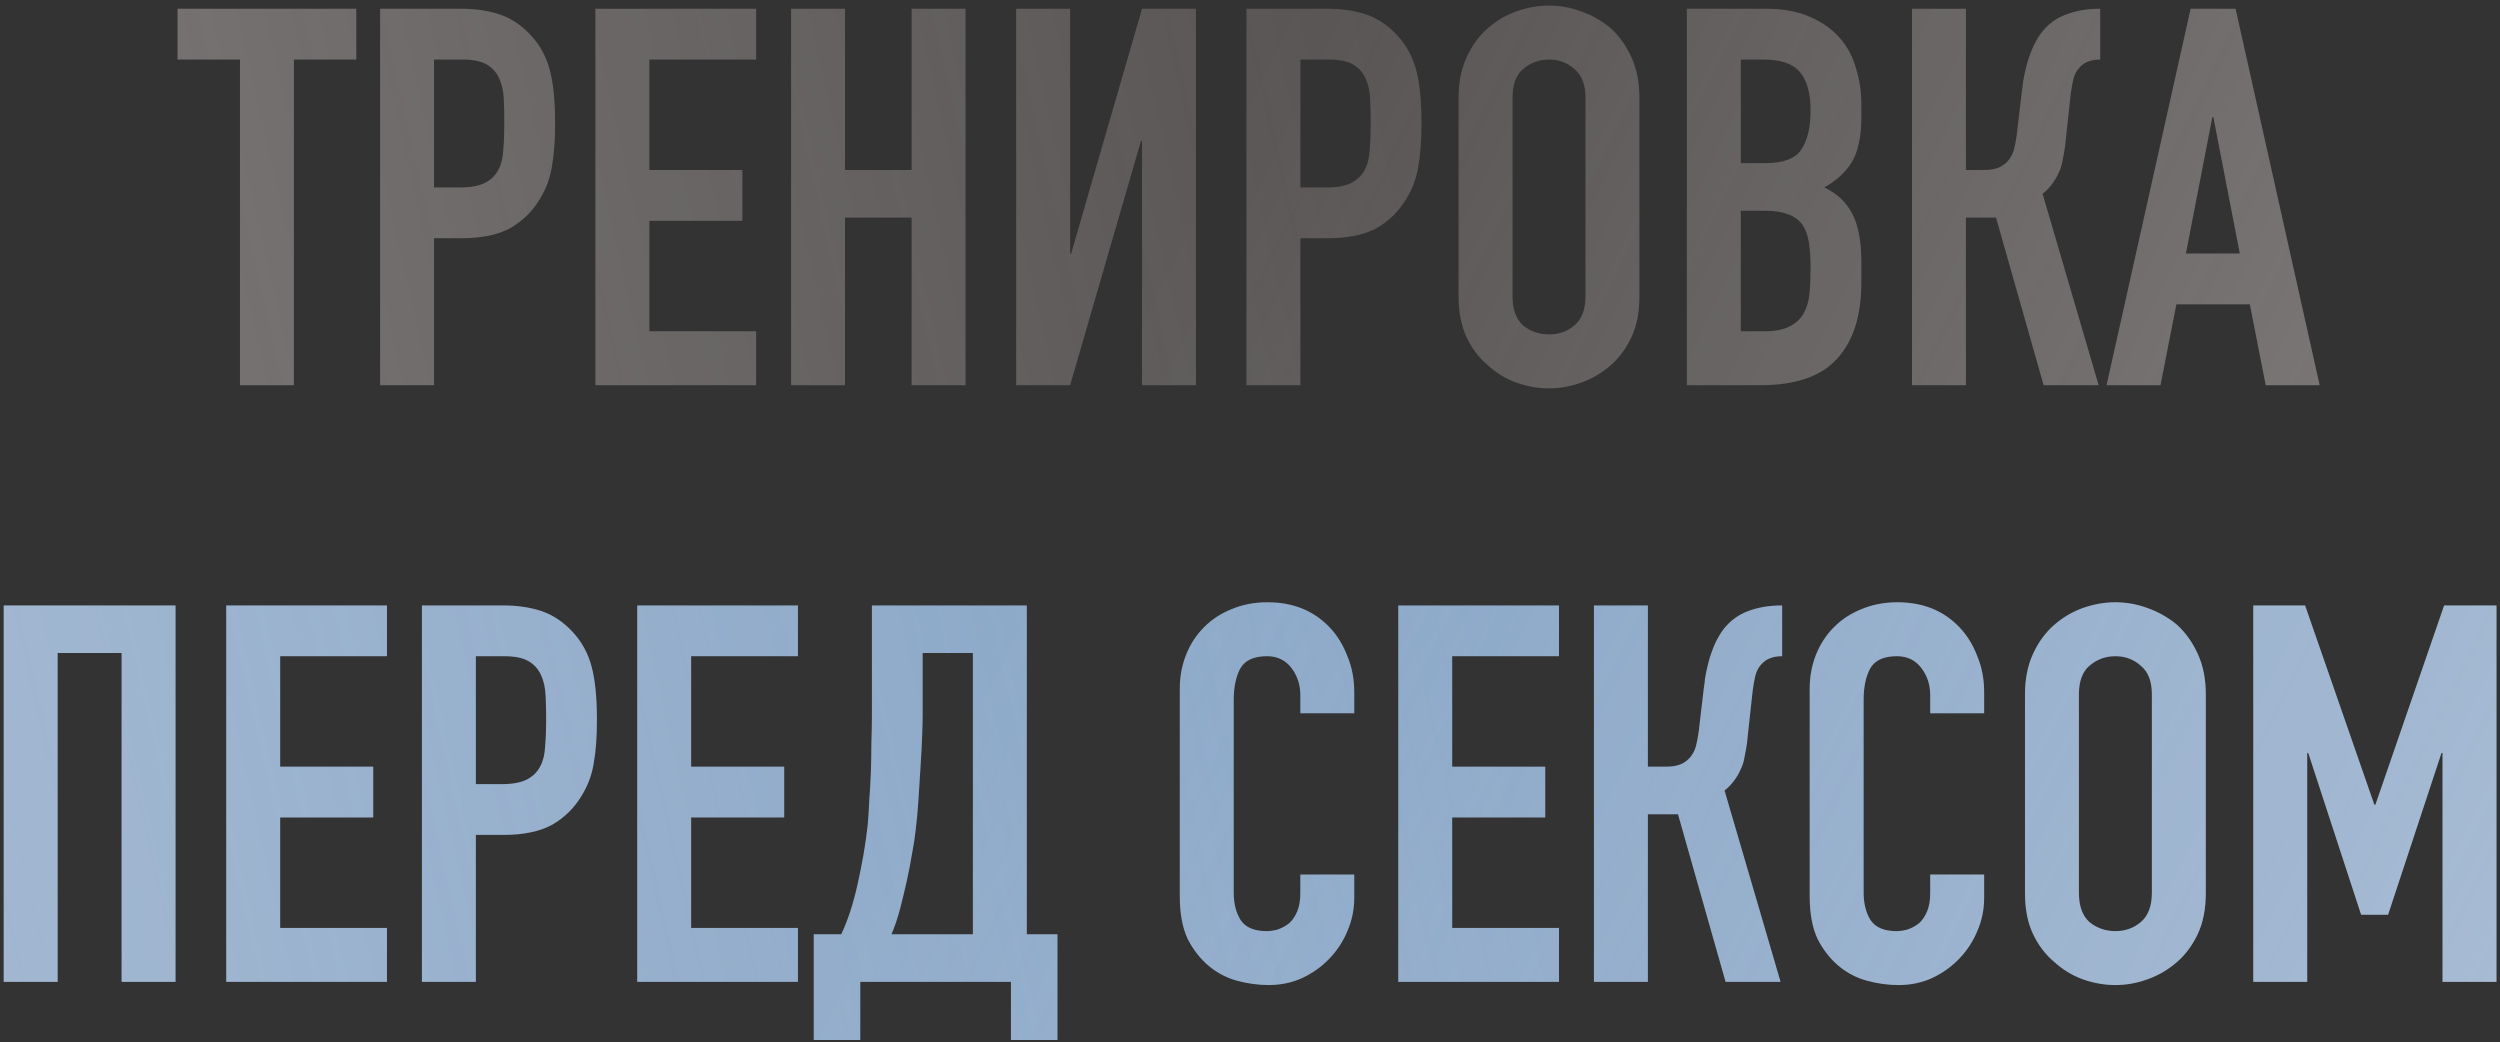 <?xml version="1.0" encoding="UTF-8"?> <svg xmlns="http://www.w3.org/2000/svg" width="331" height="138" viewBox="0 0 331 138" fill="none"><rect x="0" y="0" width="331" height="138" fill="#333333" stroke="none"/> <path d="M31.773 51V7.88H23.513V1.16H47.173V7.88H38.913V51H31.773ZM50.325 51V1.16H61.035C62.995 1.16 64.722 1.417 66.215 1.93C67.708 2.443 69.061 3.353 70.275 4.66C71.488 5.967 72.328 7.507 72.795 9.28C73.261 11.007 73.495 13.363 73.495 16.35C73.495 18.59 73.355 20.48 73.075 22.02C72.841 23.56 72.305 25.007 71.465 26.36C70.485 27.993 69.178 29.277 67.545 30.21C65.912 31.097 63.765 31.54 61.105 31.54H57.465V51H50.325ZM57.465 7.88V24.82H60.895C62.342 24.82 63.462 24.61 64.255 24.19C65.048 23.77 65.632 23.187 66.005 22.44C66.378 21.74 66.588 20.877 66.635 19.85C66.728 18.823 66.775 17.68 66.775 16.42C66.775 15.253 66.751 14.157 66.705 13.13C66.658 12.057 66.448 11.123 66.075 10.33C65.701 9.537 65.141 8.93 64.395 8.51C63.648 8.09 62.575 7.88 61.175 7.88H57.465ZM78.831 51V1.16H100.111V7.88H85.971V22.51H98.291V29.23H85.971V43.86H100.111V51H78.831ZM104.739 51V1.16H111.879V22.51H120.699V1.16H127.839V51H120.699V28.81H111.879V51H104.739ZM151.204 51V18.66H151.064L141.684 51H134.544V1.16H141.684V33.57H141.824L151.204 1.16H158.344V51H151.204ZM165.032 51V1.16H175.742C177.702 1.16 179.429 1.417 180.922 1.93C182.415 2.443 183.769 3.353 184.982 4.66C186.195 5.967 187.035 7.507 187.502 9.28C187.969 11.007 188.202 13.363 188.202 16.35C188.202 18.59 188.062 20.48 187.782 22.02C187.549 23.56 187.012 25.007 186.172 26.36C185.192 27.993 183.885 29.277 182.252 30.21C180.619 31.097 178.472 31.54 175.812 31.54H172.172V51H165.032ZM172.172 7.88V24.82H175.602C177.049 24.82 178.169 24.61 178.962 24.19C179.755 23.77 180.339 23.187 180.712 22.44C181.085 21.74 181.295 20.877 181.342 19.85C181.435 18.823 181.482 17.68 181.482 16.42C181.482 15.253 181.459 14.157 181.412 13.13C181.365 12.057 181.155 11.123 180.782 10.33C180.409 9.537 179.849 8.93 179.102 8.51C178.355 8.09 177.282 7.88 175.882 7.88H172.172ZM193.118 12.92C193.118 10.913 193.468 9.14 194.168 7.6C194.868 6.06 195.801 4.777 196.968 3.75C198.088 2.77 199.348 2.023 200.748 1.51C202.194 0.997 203.641 0.74 205.088 0.74C206.534 0.74 207.958 0.997 209.358 1.51C210.804 2.023 212.111 2.77 213.278 3.75C214.398 4.777 215.308 6.06 216.008 7.6C216.708 9.14 217.058 10.913 217.058 12.92V39.24C217.058 41.34 216.708 43.137 216.008 44.63C215.308 46.123 214.398 47.36 213.278 48.34C212.111 49.367 210.804 50.137 209.358 50.65C207.958 51.163 206.534 51.42 205.088 51.42C203.641 51.42 202.194 51.163 200.748 50.65C199.348 50.137 198.088 49.367 196.968 48.34C195.801 47.36 194.868 46.123 194.168 44.63C193.468 43.137 193.118 41.34 193.118 39.24V12.92ZM200.258 39.24C200.258 40.967 200.724 42.25 201.658 43.09C202.638 43.883 203.781 44.28 205.088 44.28C206.394 44.28 207.514 43.883 208.448 43.09C209.428 42.25 209.918 40.967 209.918 39.24V12.92C209.918 11.193 209.428 9.933 208.448 9.14C207.514 8.3 206.394 7.88 205.088 7.88C203.781 7.88 202.638 8.3 201.658 9.14C200.724 9.933 200.258 11.193 200.258 12.92V39.24ZM223.342 51V1.16H233.772C236.059 1.16 237.996 1.51 239.582 2.21C241.216 2.91 242.546 3.843 243.572 5.01C244.599 6.177 245.322 7.53 245.742 9.07C246.209 10.563 246.442 12.127 246.442 13.76V15.58C246.442 16.933 246.326 18.077 246.092 19.01C245.906 19.943 245.602 20.76 245.182 21.46C244.389 22.767 243.176 23.887 241.542 24.82C243.222 25.613 244.459 26.78 245.252 28.32C246.046 29.86 246.442 31.96 246.442 34.62V37.42C246.442 41.807 245.369 45.167 243.222 47.5C241.122 49.833 237.739 51 233.072 51H223.342ZM230.482 27.9V43.86H233.562C235.009 43.86 236.129 43.65 236.922 43.23C237.762 42.81 238.392 42.227 238.812 41.48C239.232 40.733 239.489 39.847 239.582 38.82C239.676 37.793 239.722 36.673 239.722 35.46C239.722 34.2 239.652 33.103 239.512 32.17C239.372 31.237 239.092 30.443 238.672 29.79C238.206 29.137 237.576 28.67 236.782 28.39C235.989 28.063 234.939 27.9 233.632 27.9H230.482ZM230.482 7.88V21.6H233.702C236.082 21.6 237.669 21.017 238.462 19.85C239.302 18.637 239.722 16.887 239.722 14.6C239.722 12.36 239.256 10.68 238.322 9.56C237.436 8.44 235.802 7.88 233.422 7.88H230.482ZM278.067 7.88C277.414 7.88 276.877 7.973 276.457 8.16C276.037 8.3 275.64 8.58 275.267 9C274.894 9.42 274.637 9.933 274.497 10.54C274.357 11.147 274.24 11.823 274.147 12.57L273.517 18.38C273.47 18.987 273.4 19.547 273.307 20.06C273.214 20.527 273.12 21.017 273.027 21.53C272.934 21.997 272.794 22.417 272.607 22.79C272.327 23.443 271.977 24.027 271.557 24.54C271.184 25.007 270.81 25.38 270.437 25.66L277.857 51H270.577L264.277 28.81H260.287V51H253.147V1.16H260.287V22.51H262.667C263.507 22.51 264.184 22.393 264.697 22.16C265.21 21.927 265.63 21.6 265.957 21.18C266.284 20.76 266.517 20.293 266.657 19.78C266.797 19.22 266.914 18.613 267.007 17.96L267.707 12.01C267.754 11.823 267.8 11.45 267.847 10.89C267.94 10.283 268.08 9.607 268.267 8.86C268.454 8.113 268.71 7.343 269.037 6.55C269.364 5.757 269.784 5.01 270.297 4.31C271.184 3.19 272.257 2.397 273.517 1.93C274.824 1.417 276.34 1.16 278.067 1.16V7.88ZM296.551 33.57L293.051 15.51H292.911L289.411 33.57H296.551ZM278.911 51L290.041 1.16H295.991L307.121 51H299.981L297.881 40.29H288.151L286.051 51H278.911Z" fill="#585454"></path> <path d="M31.773 51V7.88H23.513V1.16H47.173V7.88H38.913V51H31.773ZM50.325 51V1.16H61.035C62.995 1.16 64.722 1.417 66.215 1.93C67.708 2.443 69.061 3.353 70.275 4.66C71.488 5.967 72.328 7.507 72.795 9.28C73.261 11.007 73.495 13.363 73.495 16.35C73.495 18.59 73.355 20.48 73.075 22.02C72.841 23.56 72.305 25.007 71.465 26.36C70.485 27.993 69.178 29.277 67.545 30.21C65.912 31.097 63.765 31.54 61.105 31.54H57.465V51H50.325ZM57.465 7.88V24.82H60.895C62.342 24.82 63.462 24.61 64.255 24.19C65.048 23.77 65.632 23.187 66.005 22.44C66.378 21.74 66.588 20.877 66.635 19.85C66.728 18.823 66.775 17.68 66.775 16.42C66.775 15.253 66.751 14.157 66.705 13.13C66.658 12.057 66.448 11.123 66.075 10.33C65.701 9.537 65.141 8.93 64.395 8.51C63.648 8.09 62.575 7.88 61.175 7.88H57.465ZM78.831 51V1.16H100.111V7.88H85.971V22.51H98.291V29.23H85.971V43.86H100.111V51H78.831ZM104.739 51V1.16H111.879V22.51H120.699V1.16H127.839V51H120.699V28.81H111.879V51H104.739ZM151.204 51V18.66H151.064L141.684 51H134.544V1.16H141.684V33.57H141.824L151.204 1.16H158.344V51H151.204ZM165.032 51V1.16H175.742C177.702 1.16 179.429 1.417 180.922 1.93C182.415 2.443 183.769 3.353 184.982 4.66C186.195 5.967 187.035 7.507 187.502 9.28C187.969 11.007 188.202 13.363 188.202 16.35C188.202 18.59 188.062 20.48 187.782 22.02C187.549 23.56 187.012 25.007 186.172 26.36C185.192 27.993 183.885 29.277 182.252 30.21C180.619 31.097 178.472 31.54 175.812 31.54H172.172V51H165.032ZM172.172 7.88V24.82H175.602C177.049 24.82 178.169 24.61 178.962 24.19C179.755 23.77 180.339 23.187 180.712 22.44C181.085 21.74 181.295 20.877 181.342 19.85C181.435 18.823 181.482 17.68 181.482 16.42C181.482 15.253 181.459 14.157 181.412 13.13C181.365 12.057 181.155 11.123 180.782 10.33C180.409 9.537 179.849 8.93 179.102 8.51C178.355 8.09 177.282 7.88 175.882 7.88H172.172ZM193.118 12.92C193.118 10.913 193.468 9.14 194.168 7.6C194.868 6.06 195.801 4.777 196.968 3.75C198.088 2.77 199.348 2.023 200.748 1.51C202.194 0.997 203.641 0.74 205.088 0.74C206.534 0.74 207.958 0.997 209.358 1.51C210.804 2.023 212.111 2.77 213.278 3.75C214.398 4.777 215.308 6.06 216.008 7.6C216.708 9.14 217.058 10.913 217.058 12.92V39.24C217.058 41.34 216.708 43.137 216.008 44.63C215.308 46.123 214.398 47.36 213.278 48.34C212.111 49.367 210.804 50.137 209.358 50.65C207.958 51.163 206.534 51.42 205.088 51.42C203.641 51.42 202.194 51.163 200.748 50.65C199.348 50.137 198.088 49.367 196.968 48.34C195.801 47.36 194.868 46.123 194.168 44.63C193.468 43.137 193.118 41.34 193.118 39.24V12.92ZM200.258 39.24C200.258 40.967 200.724 42.25 201.658 43.09C202.638 43.883 203.781 44.28 205.088 44.28C206.394 44.28 207.514 43.883 208.448 43.09C209.428 42.25 209.918 40.967 209.918 39.24V12.92C209.918 11.193 209.428 9.933 208.448 9.14C207.514 8.3 206.394 7.88 205.088 7.88C203.781 7.88 202.638 8.3 201.658 9.14C200.724 9.933 200.258 11.193 200.258 12.92V39.24ZM223.342 51V1.16H233.772C236.059 1.16 237.996 1.51 239.582 2.21C241.216 2.91 242.546 3.843 243.572 5.01C244.599 6.177 245.322 7.53 245.742 9.07C246.209 10.563 246.442 12.127 246.442 13.76V15.58C246.442 16.933 246.326 18.077 246.092 19.01C245.906 19.943 245.602 20.76 245.182 21.46C244.389 22.767 243.176 23.887 241.542 24.82C243.222 25.613 244.459 26.78 245.252 28.32C246.046 29.86 246.442 31.96 246.442 34.62V37.42C246.442 41.807 245.369 45.167 243.222 47.5C241.122 49.833 237.739 51 233.072 51H223.342ZM230.482 27.9V43.86H233.562C235.009 43.86 236.129 43.65 236.922 43.23C237.762 42.81 238.392 42.227 238.812 41.48C239.232 40.733 239.489 39.847 239.582 38.82C239.676 37.793 239.722 36.673 239.722 35.46C239.722 34.2 239.652 33.103 239.512 32.17C239.372 31.237 239.092 30.443 238.672 29.79C238.206 29.137 237.576 28.67 236.782 28.39C235.989 28.063 234.939 27.9 233.632 27.9H230.482ZM230.482 7.88V21.6H233.702C236.082 21.6 237.669 21.017 238.462 19.85C239.302 18.637 239.722 16.887 239.722 14.6C239.722 12.36 239.256 10.68 238.322 9.56C237.436 8.44 235.802 7.88 233.422 7.88H230.482ZM278.067 7.88C277.414 7.88 276.877 7.973 276.457 8.16C276.037 8.3 275.64 8.58 275.267 9C274.894 9.42 274.637 9.933 274.497 10.54C274.357 11.147 274.24 11.823 274.147 12.57L273.517 18.38C273.47 18.987 273.4 19.547 273.307 20.06C273.214 20.527 273.12 21.017 273.027 21.53C272.934 21.997 272.794 22.417 272.607 22.79C272.327 23.443 271.977 24.027 271.557 24.54C271.184 25.007 270.81 25.38 270.437 25.66L277.857 51H270.577L264.277 28.81H260.287V51H253.147V1.16H260.287V22.51H262.667C263.507 22.51 264.184 22.393 264.697 22.16C265.21 21.927 265.63 21.6 265.957 21.18C266.284 20.76 266.517 20.293 266.657 19.78C266.797 19.22 266.914 18.613 267.007 17.96L267.707 12.01C267.754 11.823 267.8 11.45 267.847 10.89C267.94 10.283 268.08 9.607 268.267 8.86C268.454 8.113 268.71 7.343 269.037 6.55C269.364 5.757 269.784 5.01 270.297 4.31C271.184 3.19 272.257 2.397 273.517 1.93C274.824 1.417 276.34 1.16 278.067 1.16V7.88ZM296.551 33.57L293.051 15.51H292.911L289.411 33.57H296.551ZM278.911 51L290.041 1.16H295.991L307.121 51H299.981L297.881 40.29H288.151L286.051 51H278.911Z" fill="url(#paint0_linear_97_55)" fill-opacity="0.36"></path> <path d="M31.773 51V7.88H23.513V1.16H47.173V7.88H38.913V51H31.773ZM50.325 51V1.16H61.035C62.995 1.16 64.722 1.417 66.215 1.93C67.708 2.443 69.061 3.353 70.275 4.66C71.488 5.967 72.328 7.507 72.795 9.28C73.261 11.007 73.495 13.363 73.495 16.35C73.495 18.59 73.355 20.48 73.075 22.02C72.841 23.56 72.305 25.007 71.465 26.36C70.485 27.993 69.178 29.277 67.545 30.21C65.912 31.097 63.765 31.54 61.105 31.54H57.465V51H50.325ZM57.465 7.88V24.82H60.895C62.342 24.82 63.462 24.61 64.255 24.19C65.048 23.77 65.632 23.187 66.005 22.44C66.378 21.74 66.588 20.877 66.635 19.85C66.728 18.823 66.775 17.68 66.775 16.42C66.775 15.253 66.751 14.157 66.705 13.13C66.658 12.057 66.448 11.123 66.075 10.33C65.701 9.537 65.141 8.93 64.395 8.51C63.648 8.09 62.575 7.88 61.175 7.88H57.465ZM78.831 51V1.16H100.111V7.88H85.971V22.51H98.291V29.23H85.971V43.86H100.111V51H78.831ZM104.739 51V1.16H111.879V22.51H120.699V1.16H127.839V51H120.699V28.81H111.879V51H104.739ZM151.204 51V18.66H151.064L141.684 51H134.544V1.16H141.684V33.57H141.824L151.204 1.16H158.344V51H151.204ZM165.032 51V1.16H175.742C177.702 1.16 179.429 1.417 180.922 1.93C182.415 2.443 183.769 3.353 184.982 4.66C186.195 5.967 187.035 7.507 187.502 9.28C187.969 11.007 188.202 13.363 188.202 16.35C188.202 18.59 188.062 20.48 187.782 22.02C187.549 23.56 187.012 25.007 186.172 26.36C185.192 27.993 183.885 29.277 182.252 30.21C180.619 31.097 178.472 31.54 175.812 31.54H172.172V51H165.032ZM172.172 7.88V24.82H175.602C177.049 24.82 178.169 24.61 178.962 24.19C179.755 23.77 180.339 23.187 180.712 22.44C181.085 21.74 181.295 20.877 181.342 19.85C181.435 18.823 181.482 17.68 181.482 16.42C181.482 15.253 181.459 14.157 181.412 13.13C181.365 12.057 181.155 11.123 180.782 10.33C180.409 9.537 179.849 8.93 179.102 8.51C178.355 8.09 177.282 7.88 175.882 7.88H172.172ZM193.118 12.92C193.118 10.913 193.468 9.14 194.168 7.6C194.868 6.06 195.801 4.777 196.968 3.75C198.088 2.77 199.348 2.023 200.748 1.51C202.194 0.997 203.641 0.74 205.088 0.74C206.534 0.74 207.958 0.997 209.358 1.51C210.804 2.023 212.111 2.77 213.278 3.75C214.398 4.777 215.308 6.06 216.008 7.6C216.708 9.14 217.058 10.913 217.058 12.92V39.24C217.058 41.34 216.708 43.137 216.008 44.63C215.308 46.123 214.398 47.36 213.278 48.34C212.111 49.367 210.804 50.137 209.358 50.65C207.958 51.163 206.534 51.42 205.088 51.42C203.641 51.42 202.194 51.163 200.748 50.65C199.348 50.137 198.088 49.367 196.968 48.34C195.801 47.36 194.868 46.123 194.168 44.63C193.468 43.137 193.118 41.34 193.118 39.24V12.92ZM200.258 39.24C200.258 40.967 200.724 42.25 201.658 43.09C202.638 43.883 203.781 44.28 205.088 44.28C206.394 44.28 207.514 43.883 208.448 43.09C209.428 42.25 209.918 40.967 209.918 39.24V12.92C209.918 11.193 209.428 9.933 208.448 9.14C207.514 8.3 206.394 7.88 205.088 7.88C203.781 7.88 202.638 8.3 201.658 9.14C200.724 9.933 200.258 11.193 200.258 12.92V39.24ZM223.342 51V1.16H233.772C236.059 1.16 237.996 1.51 239.582 2.21C241.216 2.91 242.546 3.843 243.572 5.01C244.599 6.177 245.322 7.53 245.742 9.07C246.209 10.563 246.442 12.127 246.442 13.76V15.58C246.442 16.933 246.326 18.077 246.092 19.01C245.906 19.943 245.602 20.76 245.182 21.46C244.389 22.767 243.176 23.887 241.542 24.82C243.222 25.613 244.459 26.78 245.252 28.32C246.046 29.86 246.442 31.96 246.442 34.62V37.42C246.442 41.807 245.369 45.167 243.222 47.5C241.122 49.833 237.739 51 233.072 51H223.342ZM230.482 27.9V43.86H233.562C235.009 43.86 236.129 43.65 236.922 43.23C237.762 42.81 238.392 42.227 238.812 41.48C239.232 40.733 239.489 39.847 239.582 38.82C239.676 37.793 239.722 36.673 239.722 35.46C239.722 34.2 239.652 33.103 239.512 32.17C239.372 31.237 239.092 30.443 238.672 29.79C238.206 29.137 237.576 28.67 236.782 28.39C235.989 28.063 234.939 27.9 233.632 27.9H230.482ZM230.482 7.88V21.6H233.702C236.082 21.6 237.669 21.017 238.462 19.85C239.302 18.637 239.722 16.887 239.722 14.6C239.722 12.36 239.256 10.68 238.322 9.56C237.436 8.44 235.802 7.88 233.422 7.88H230.482ZM278.067 7.88C277.414 7.88 276.877 7.973 276.457 8.16C276.037 8.3 275.64 8.58 275.267 9C274.894 9.42 274.637 9.933 274.497 10.54C274.357 11.147 274.24 11.823 274.147 12.57L273.517 18.38C273.47 18.987 273.4 19.547 273.307 20.06C273.214 20.527 273.12 21.017 273.027 21.53C272.934 21.997 272.794 22.417 272.607 22.79C272.327 23.443 271.977 24.027 271.557 24.54C271.184 25.007 270.81 25.38 270.437 25.66L277.857 51H270.577L264.277 28.81H260.287V51H253.147V1.16H260.287V22.51H262.667C263.507 22.51 264.184 22.393 264.697 22.16C265.21 21.927 265.63 21.6 265.957 21.18C266.284 20.76 266.517 20.293 266.657 19.78C266.797 19.22 266.914 18.613 267.007 17.96L267.707 12.01C267.754 11.823 267.8 11.45 267.847 10.89C267.94 10.283 268.08 9.607 268.267 8.86C268.454 8.113 268.71 7.343 269.037 6.55C269.364 5.757 269.784 5.01 270.297 4.31C271.184 3.19 272.257 2.397 273.517 1.93C274.824 1.417 276.34 1.16 278.067 1.16V7.88ZM296.551 33.57L293.051 15.51H292.911L289.411 33.57H296.551ZM278.911 51L290.041 1.16H295.991L307.121 51H299.981L297.881 40.29H288.151L286.051 51H278.911Z" fill="url(#paint1_linear_97_55)" fill-opacity="0.36"></path> <path d="M0.491 130V80.16H23.241V130H16.101V86.46H7.631V130H0.491ZM29.954 130V80.16H51.234V86.88H37.094V101.51H49.414V108.23H37.094V122.86H51.234V130H29.954ZM55.862 130V80.16H66.572C68.532 80.16 70.259 80.417 71.752 80.93C73.245 81.443 74.599 82.353 75.812 83.66C77.025 84.967 77.865 86.507 78.332 88.28C78.799 90.007 79.032 92.363 79.032 95.35C79.032 97.59 78.892 99.48 78.612 101.02C78.379 102.56 77.842 104.007 77.002 105.36C76.022 106.993 74.715 108.277 73.082 109.21C71.449 110.097 69.302 110.54 66.642 110.54H63.002V130H55.862ZM63.002 86.88V103.82H66.432C67.879 103.82 68.999 103.61 69.792 103.19C70.585 102.77 71.169 102.187 71.542 101.44C71.915 100.74 72.125 99.877 72.172 98.85C72.265 97.823 72.312 96.68 72.312 95.42C72.312 94.253 72.289 93.157 72.242 92.13C72.195 91.057 71.985 90.123 71.612 89.33C71.239 88.537 70.679 87.93 69.932 87.51C69.185 87.09 68.112 86.88 66.712 86.88H63.002ZM84.368 130V80.16H105.648V86.88H91.508V101.51H103.828V108.23H91.508V122.86H105.648V130H84.368ZM113.9 130V137.7H107.74V123.7H111.38C111.8 122.813 112.196 121.81 112.57 120.69C112.943 119.523 113.27 118.31 113.55 117.05C113.83 115.79 114.086 114.507 114.32 113.2C114.553 111.847 114.74 110.54 114.88 109.28C114.973 108.3 115.043 107.203 115.09 105.99C115.183 104.777 115.253 103.54 115.3 102.28C115.346 100.973 115.37 99.69 115.37 98.43C115.416 97.123 115.44 95.887 115.44 94.72V80.16H135.95V123.7H140.01V137.7H133.85V130H113.9ZM122.16 86.46V94.65C122.16 95.303 122.136 96.26 122.09 97.52C122.043 98.733 121.973 100.063 121.88 101.51C121.786 102.957 121.693 104.427 121.6 105.92C121.506 107.367 121.39 108.65 121.25 109.77C121.156 110.703 120.993 111.777 120.76 112.99C120.573 114.157 120.34 115.37 120.06 116.63C119.78 117.89 119.476 119.15 119.15 120.41C118.823 121.623 118.45 122.72 118.03 123.7H128.81V86.46H122.16ZM179.304 115.79V118.87C179.304 120.41 179 121.88 178.394 123.28C177.834 124.633 177.04 125.847 176.014 126.92C174.987 127.993 173.774 128.857 172.374 129.51C171.02 130.117 169.55 130.42 167.964 130.42C166.61 130.42 165.234 130.233 163.834 129.86C162.434 129.487 161.174 128.833 160.054 127.9C158.934 126.967 158 125.777 157.254 124.33C156.554 122.837 156.204 120.947 156.204 118.66V91.22C156.204 89.587 156.484 88.07 157.044 86.67C157.604 85.27 158.397 84.057 159.424 83.03C160.45 82.003 161.664 81.21 163.064 80.65C164.51 80.043 166.097 79.74 167.824 79.74C171.184 79.74 173.914 80.837 176.014 83.03C177.04 84.103 177.834 85.387 178.394 86.88C179 88.327 179.304 89.913 179.304 91.64V94.44H172.164V92.06C172.164 90.66 171.767 89.447 170.974 88.42C170.18 87.393 169.107 86.88 167.754 86.88C165.98 86.88 164.79 87.44 164.184 88.56C163.624 89.633 163.344 91.01 163.344 92.69V118.17C163.344 119.617 163.647 120.83 164.254 121.81C164.907 122.79 166.05 123.28 167.684 123.28C168.15 123.28 168.64 123.21 169.154 123.07C169.714 122.883 170.227 122.603 170.694 122.23C171.114 121.857 171.464 121.343 171.744 120.69C172.024 120.037 172.164 119.22 172.164 118.24V115.79H179.304ZM185.13 130V80.16H206.41V86.88H192.27V101.51H204.59V108.23H192.27V122.86H206.41V130H185.13ZM235.958 86.88C235.304 86.88 234.768 86.973 234.348 87.16C233.928 87.3 233.531 87.58 233.158 88C232.784 88.42 232.528 88.933 232.388 89.54C232.248 90.147 232.131 90.823 232.038 91.57L231.408 97.38C231.361 97.987 231.291 98.547 231.198 99.06C231.104 99.527 231.011 100.017 230.918 100.53C230.824 100.997 230.684 101.417 230.498 101.79C230.218 102.443 229.868 103.027 229.448 103.54C229.074 104.007 228.701 104.38 228.328 104.66L235.748 130H228.468L222.168 107.81H218.178V130H211.038V80.16H218.178V101.51H220.558C221.398 101.51 222.074 101.393 222.588 101.16C223.101 100.927 223.521 100.6 223.848 100.18C224.174 99.76 224.408 99.293 224.548 98.78C224.688 98.22 224.804 97.613 224.898 96.96L225.598 91.01C225.644 90.823 225.691 90.45 225.738 89.89C225.831 89.283 225.971 88.607 226.158 87.86C226.344 87.113 226.601 86.343 226.928 85.55C227.254 84.757 227.674 84.01 228.188 83.31C229.074 82.19 230.148 81.397 231.408 80.93C232.714 80.417 234.231 80.16 235.958 80.16V86.88ZM262.702 115.79V118.87C262.702 120.41 262.399 121.88 261.792 123.28C261.232 124.633 260.439 125.847 259.412 126.92C258.385 127.993 257.172 128.857 255.772 129.51C254.419 130.117 252.949 130.42 251.362 130.42C250.009 130.42 248.632 130.233 247.232 129.86C245.832 129.487 244.572 128.833 243.452 127.9C242.332 126.967 241.399 125.777 240.652 124.33C239.952 122.837 239.602 120.947 239.602 118.66V91.22C239.602 89.587 239.882 88.07 240.442 86.67C241.002 85.27 241.795 84.057 242.822 83.03C243.849 82.003 245.062 81.21 246.462 80.65C247.909 80.043 249.495 79.74 251.222 79.74C254.582 79.74 257.312 80.837 259.412 83.03C260.439 84.103 261.232 85.387 261.792 86.88C262.399 88.327 262.702 89.913 262.702 91.64V94.44H255.562V92.06C255.562 90.66 255.165 89.447 254.372 88.42C253.579 87.393 252.505 86.88 251.152 86.88C249.379 86.88 248.189 87.44 247.582 88.56C247.022 89.633 246.742 91.01 246.742 92.69V118.17C246.742 119.617 247.045 120.83 247.652 121.81C248.305 122.79 249.449 123.28 251.082 123.28C251.549 123.28 252.039 123.21 252.552 123.07C253.112 122.883 253.625 122.603 254.092 122.23C254.512 121.857 254.862 121.343 255.142 120.69C255.422 120.037 255.562 119.22 255.562 118.24V115.79H262.702ZM268.108 91.92C268.108 89.913 268.458 88.14 269.158 86.6C269.858 85.06 270.791 83.777 271.958 82.75C273.078 81.77 274.338 81.023 275.738 80.51C277.185 79.997 278.631 79.74 280.078 79.74C281.525 79.74 282.948 79.997 284.348 80.51C285.795 81.023 287.101 81.77 288.268 82.75C289.388 83.777 290.298 85.06 290.998 86.6C291.698 88.14 292.048 89.913 292.048 91.92V118.24C292.048 120.34 291.698 122.137 290.998 123.63C290.298 125.123 289.388 126.36 288.268 127.34C287.101 128.367 285.795 129.137 284.348 129.65C282.948 130.163 281.525 130.42 280.078 130.42C278.631 130.42 277.185 130.163 275.738 129.65C274.338 129.137 273.078 128.367 271.958 127.34C270.791 126.36 269.858 125.123 269.158 123.63C268.458 122.137 268.108 120.34 268.108 118.24V91.92ZM275.248 118.24C275.248 119.967 275.715 121.25 276.648 122.09C277.628 122.883 278.771 123.28 280.078 123.28C281.385 123.28 282.505 122.883 283.438 122.09C284.418 121.25 284.908 119.967 284.908 118.24V91.92C284.908 90.193 284.418 88.933 283.438 88.14C282.505 87.3 281.385 86.88 280.078 86.88C278.771 86.88 277.628 87.3 276.648 88.14C275.715 88.933 275.248 90.193 275.248 91.92V118.24ZM298.333 130V80.16H305.193L314.363 106.55H314.503L323.603 80.16H330.533V130H323.393V99.69H323.253L316.183 121.11H312.613L305.613 99.69H305.473V130H298.333Z" fill="#86A4C6"></path> <path d="M0.491 130V80.16H23.241V130H16.101V86.46H7.631V130H0.491ZM29.954 130V80.16H51.234V86.88H37.094V101.51H49.414V108.23H37.094V122.86H51.234V130H29.954ZM55.862 130V80.16H66.572C68.532 80.16 70.259 80.417 71.752 80.93C73.245 81.443 74.599 82.353 75.812 83.66C77.025 84.967 77.865 86.507 78.332 88.28C78.799 90.007 79.032 92.363 79.032 95.35C79.032 97.59 78.892 99.48 78.612 101.02C78.379 102.56 77.842 104.007 77.002 105.36C76.022 106.993 74.715 108.277 73.082 109.21C71.449 110.097 69.302 110.54 66.642 110.54H63.002V130H55.862ZM63.002 86.88V103.82H66.432C67.879 103.82 68.999 103.61 69.792 103.19C70.585 102.77 71.169 102.187 71.542 101.44C71.915 100.74 72.125 99.877 72.172 98.85C72.265 97.823 72.312 96.68 72.312 95.42C72.312 94.253 72.289 93.157 72.242 92.13C72.195 91.057 71.985 90.123 71.612 89.33C71.239 88.537 70.679 87.93 69.932 87.51C69.185 87.09 68.112 86.88 66.712 86.88H63.002ZM84.368 130V80.16H105.648V86.88H91.508V101.51H103.828V108.23H91.508V122.86H105.648V130H84.368ZM113.9 130V137.7H107.74V123.7H111.38C111.8 122.813 112.196 121.81 112.57 120.69C112.943 119.523 113.27 118.31 113.55 117.05C113.83 115.79 114.086 114.507 114.32 113.2C114.553 111.847 114.74 110.54 114.88 109.28C114.973 108.3 115.043 107.203 115.09 105.99C115.183 104.777 115.253 103.54 115.3 102.28C115.346 100.973 115.37 99.69 115.37 98.43C115.416 97.123 115.44 95.887 115.44 94.72V80.16H135.95V123.7H140.01V137.7H133.85V130H113.9ZM122.16 86.46V94.65C122.16 95.303 122.136 96.26 122.09 97.52C122.043 98.733 121.973 100.063 121.88 101.51C121.786 102.957 121.693 104.427 121.6 105.92C121.506 107.367 121.39 108.65 121.25 109.77C121.156 110.703 120.993 111.777 120.76 112.99C120.573 114.157 120.34 115.37 120.06 116.63C119.78 117.89 119.476 119.15 119.15 120.41C118.823 121.623 118.45 122.72 118.03 123.7H128.81V86.46H122.16ZM179.304 115.79V118.87C179.304 120.41 179 121.88 178.394 123.28C177.834 124.633 177.04 125.847 176.014 126.92C174.987 127.993 173.774 128.857 172.374 129.51C171.02 130.117 169.55 130.42 167.964 130.42C166.61 130.42 165.234 130.233 163.834 129.86C162.434 129.487 161.174 128.833 160.054 127.9C158.934 126.967 158 125.777 157.254 124.33C156.554 122.837 156.204 120.947 156.204 118.66V91.22C156.204 89.587 156.484 88.07 157.044 86.67C157.604 85.27 158.397 84.057 159.424 83.03C160.45 82.003 161.664 81.21 163.064 80.65C164.51 80.043 166.097 79.74 167.824 79.74C171.184 79.74 173.914 80.837 176.014 83.03C177.04 84.103 177.834 85.387 178.394 86.88C179 88.327 179.304 89.913 179.304 91.64V94.44H172.164V92.06C172.164 90.66 171.767 89.447 170.974 88.42C170.18 87.393 169.107 86.88 167.754 86.88C165.98 86.88 164.79 87.44 164.184 88.56C163.624 89.633 163.344 91.01 163.344 92.69V118.17C163.344 119.617 163.647 120.83 164.254 121.81C164.907 122.79 166.05 123.28 167.684 123.28C168.15 123.28 168.64 123.21 169.154 123.07C169.714 122.883 170.227 122.603 170.694 122.23C171.114 121.857 171.464 121.343 171.744 120.69C172.024 120.037 172.164 119.22 172.164 118.24V115.79H179.304ZM185.13 130V80.16H206.41V86.88H192.27V101.51H204.59V108.23H192.27V122.86H206.41V130H185.13ZM235.958 86.88C235.304 86.88 234.768 86.973 234.348 87.16C233.928 87.3 233.531 87.58 233.158 88C232.784 88.42 232.528 88.933 232.388 89.54C232.248 90.147 232.131 90.823 232.038 91.57L231.408 97.38C231.361 97.987 231.291 98.547 231.198 99.06C231.104 99.527 231.011 100.017 230.918 100.53C230.824 100.997 230.684 101.417 230.498 101.79C230.218 102.443 229.868 103.027 229.448 103.54C229.074 104.007 228.701 104.38 228.328 104.66L235.748 130H228.468L222.168 107.81H218.178V130H211.038V80.16H218.178V101.51H220.558C221.398 101.51 222.074 101.393 222.588 101.16C223.101 100.927 223.521 100.6 223.848 100.18C224.174 99.76 224.408 99.293 224.548 98.78C224.688 98.22 224.804 97.613 224.898 96.96L225.598 91.01C225.644 90.823 225.691 90.45 225.738 89.89C225.831 89.283 225.971 88.607 226.158 87.86C226.344 87.113 226.601 86.343 226.928 85.55C227.254 84.757 227.674 84.01 228.188 83.31C229.074 82.19 230.148 81.397 231.408 80.93C232.714 80.417 234.231 80.16 235.958 80.16V86.88ZM262.702 115.79V118.87C262.702 120.41 262.399 121.88 261.792 123.28C261.232 124.633 260.439 125.847 259.412 126.92C258.385 127.993 257.172 128.857 255.772 129.51C254.419 130.117 252.949 130.42 251.362 130.42C250.009 130.42 248.632 130.233 247.232 129.86C245.832 129.487 244.572 128.833 243.452 127.9C242.332 126.967 241.399 125.777 240.652 124.33C239.952 122.837 239.602 120.947 239.602 118.66V91.22C239.602 89.587 239.882 88.07 240.442 86.67C241.002 85.27 241.795 84.057 242.822 83.03C243.849 82.003 245.062 81.21 246.462 80.65C247.909 80.043 249.495 79.74 251.222 79.74C254.582 79.74 257.312 80.837 259.412 83.03C260.439 84.103 261.232 85.387 261.792 86.88C262.399 88.327 262.702 89.913 262.702 91.64V94.44H255.562V92.06C255.562 90.66 255.165 89.447 254.372 88.42C253.579 87.393 252.505 86.88 251.152 86.88C249.379 86.88 248.189 87.44 247.582 88.56C247.022 89.633 246.742 91.01 246.742 92.69V118.17C246.742 119.617 247.045 120.83 247.652 121.81C248.305 122.79 249.449 123.28 251.082 123.28C251.549 123.28 252.039 123.21 252.552 123.07C253.112 122.883 253.625 122.603 254.092 122.23C254.512 121.857 254.862 121.343 255.142 120.69C255.422 120.037 255.562 119.22 255.562 118.24V115.79H262.702ZM268.108 91.92C268.108 89.913 268.458 88.14 269.158 86.6C269.858 85.06 270.791 83.777 271.958 82.75C273.078 81.77 274.338 81.023 275.738 80.51C277.185 79.997 278.631 79.74 280.078 79.74C281.525 79.74 282.948 79.997 284.348 80.51C285.795 81.023 287.101 81.77 288.268 82.75C289.388 83.777 290.298 85.06 290.998 86.6C291.698 88.14 292.048 89.913 292.048 91.92V118.24C292.048 120.34 291.698 122.137 290.998 123.63C290.298 125.123 289.388 126.36 288.268 127.34C287.101 128.367 285.795 129.137 284.348 129.65C282.948 130.163 281.525 130.42 280.078 130.42C278.631 130.42 277.185 130.163 275.738 129.65C274.338 129.137 273.078 128.367 271.958 127.34C270.791 126.36 269.858 125.123 269.158 123.63C268.458 122.137 268.108 120.34 268.108 118.24V91.92ZM275.248 118.24C275.248 119.967 275.715 121.25 276.648 122.09C277.628 122.883 278.771 123.28 280.078 123.28C281.385 123.28 282.505 122.883 283.438 122.09C284.418 121.25 284.908 119.967 284.908 118.24V91.92C284.908 90.193 284.418 88.933 283.438 88.14C282.505 87.3 281.385 86.88 280.078 86.88C278.771 86.88 277.628 87.3 276.648 88.14C275.715 88.933 275.248 90.193 275.248 91.92V118.24ZM298.333 130V80.16H305.193L314.363 106.55H314.503L323.603 80.16H330.533V130H323.393V99.69H323.253L316.183 121.11H312.613L305.613 99.69H305.473V130H298.333Z" fill="url(#paint2_linear_97_55)" fill-opacity="0.36"></path> <path d="M0.491 130V80.16H23.241V130H16.101V86.46H7.631V130H0.491ZM29.954 130V80.16H51.234V86.88H37.094V101.51H49.414V108.23H37.094V122.86H51.234V130H29.954ZM55.862 130V80.16H66.572C68.532 80.16 70.259 80.417 71.752 80.93C73.245 81.443 74.599 82.353 75.812 83.66C77.025 84.967 77.865 86.507 78.332 88.28C78.799 90.007 79.032 92.363 79.032 95.35C79.032 97.59 78.892 99.48 78.612 101.02C78.379 102.56 77.842 104.007 77.002 105.36C76.022 106.993 74.715 108.277 73.082 109.21C71.449 110.097 69.302 110.54 66.642 110.54H63.002V130H55.862ZM63.002 86.88V103.82H66.432C67.879 103.82 68.999 103.61 69.792 103.19C70.585 102.77 71.169 102.187 71.542 101.44C71.915 100.74 72.125 99.877 72.172 98.85C72.265 97.823 72.312 96.68 72.312 95.42C72.312 94.253 72.289 93.157 72.242 92.13C72.195 91.057 71.985 90.123 71.612 89.33C71.239 88.537 70.679 87.93 69.932 87.51C69.185 87.09 68.112 86.88 66.712 86.88H63.002ZM84.368 130V80.16H105.648V86.88H91.508V101.51H103.828V108.23H91.508V122.86H105.648V130H84.368ZM113.9 130V137.7H107.74V123.7H111.38C111.8 122.813 112.196 121.81 112.57 120.69C112.943 119.523 113.27 118.31 113.55 117.05C113.83 115.79 114.086 114.507 114.32 113.2C114.553 111.847 114.74 110.54 114.88 109.28C114.973 108.3 115.043 107.203 115.09 105.99C115.183 104.777 115.253 103.54 115.3 102.28C115.346 100.973 115.37 99.69 115.37 98.43C115.416 97.123 115.44 95.887 115.44 94.72V80.16H135.95V123.7H140.01V137.7H133.85V130H113.9ZM122.16 86.46V94.65C122.16 95.303 122.136 96.26 122.09 97.52C122.043 98.733 121.973 100.063 121.88 101.51C121.786 102.957 121.693 104.427 121.6 105.92C121.506 107.367 121.39 108.65 121.25 109.77C121.156 110.703 120.993 111.777 120.76 112.99C120.573 114.157 120.34 115.37 120.06 116.63C119.78 117.89 119.476 119.15 119.15 120.41C118.823 121.623 118.45 122.72 118.03 123.7H128.81V86.46H122.16ZM179.304 115.79V118.87C179.304 120.41 179 121.88 178.394 123.28C177.834 124.633 177.04 125.847 176.014 126.92C174.987 127.993 173.774 128.857 172.374 129.51C171.02 130.117 169.55 130.42 167.964 130.42C166.61 130.42 165.234 130.233 163.834 129.86C162.434 129.487 161.174 128.833 160.054 127.9C158.934 126.967 158 125.777 157.254 124.33C156.554 122.837 156.204 120.947 156.204 118.66V91.22C156.204 89.587 156.484 88.07 157.044 86.67C157.604 85.27 158.397 84.057 159.424 83.03C160.45 82.003 161.664 81.21 163.064 80.65C164.51 80.043 166.097 79.74 167.824 79.74C171.184 79.74 173.914 80.837 176.014 83.03C177.04 84.103 177.834 85.387 178.394 86.88C179 88.327 179.304 89.913 179.304 91.64V94.44H172.164V92.06C172.164 90.66 171.767 89.447 170.974 88.42C170.18 87.393 169.107 86.88 167.754 86.88C165.98 86.88 164.79 87.44 164.184 88.56C163.624 89.633 163.344 91.01 163.344 92.69V118.17C163.344 119.617 163.647 120.83 164.254 121.81C164.907 122.79 166.05 123.28 167.684 123.28C168.15 123.28 168.64 123.21 169.154 123.07C169.714 122.883 170.227 122.603 170.694 122.23C171.114 121.857 171.464 121.343 171.744 120.69C172.024 120.037 172.164 119.22 172.164 118.24V115.79H179.304ZM185.13 130V80.16H206.41V86.88H192.27V101.51H204.59V108.23H192.27V122.86H206.41V130H185.13ZM235.958 86.88C235.304 86.88 234.768 86.973 234.348 87.16C233.928 87.3 233.531 87.58 233.158 88C232.784 88.42 232.528 88.933 232.388 89.54C232.248 90.147 232.131 90.823 232.038 91.57L231.408 97.38C231.361 97.987 231.291 98.547 231.198 99.06C231.104 99.527 231.011 100.017 230.918 100.53C230.824 100.997 230.684 101.417 230.498 101.79C230.218 102.443 229.868 103.027 229.448 103.54C229.074 104.007 228.701 104.38 228.328 104.66L235.748 130H228.468L222.168 107.81H218.178V130H211.038V80.16H218.178V101.51H220.558C221.398 101.51 222.074 101.393 222.588 101.16C223.101 100.927 223.521 100.6 223.848 100.18C224.174 99.76 224.408 99.293 224.548 98.78C224.688 98.22 224.804 97.613 224.898 96.96L225.598 91.01C225.644 90.823 225.691 90.45 225.738 89.89C225.831 89.283 225.971 88.607 226.158 87.86C226.344 87.113 226.601 86.343 226.928 85.55C227.254 84.757 227.674 84.01 228.188 83.31C229.074 82.19 230.148 81.397 231.408 80.93C232.714 80.417 234.231 80.16 235.958 80.16V86.88ZM262.702 115.79V118.87C262.702 120.41 262.399 121.88 261.792 123.28C261.232 124.633 260.439 125.847 259.412 126.92C258.385 127.993 257.172 128.857 255.772 129.51C254.419 130.117 252.949 130.42 251.362 130.42C250.009 130.42 248.632 130.233 247.232 129.86C245.832 129.487 244.572 128.833 243.452 127.9C242.332 126.967 241.399 125.777 240.652 124.33C239.952 122.837 239.602 120.947 239.602 118.66V91.22C239.602 89.587 239.882 88.07 240.442 86.67C241.002 85.27 241.795 84.057 242.822 83.03C243.849 82.003 245.062 81.21 246.462 80.65C247.909 80.043 249.495 79.74 251.222 79.74C254.582 79.74 257.312 80.837 259.412 83.03C260.439 84.103 261.232 85.387 261.792 86.88C262.399 88.327 262.702 89.913 262.702 91.64V94.44H255.562V92.06C255.562 90.66 255.165 89.447 254.372 88.42C253.579 87.393 252.505 86.88 251.152 86.88C249.379 86.88 248.189 87.44 247.582 88.56C247.022 89.633 246.742 91.01 246.742 92.69V118.17C246.742 119.617 247.045 120.83 247.652 121.81C248.305 122.79 249.449 123.28 251.082 123.28C251.549 123.28 252.039 123.21 252.552 123.07C253.112 122.883 253.625 122.603 254.092 122.23C254.512 121.857 254.862 121.343 255.142 120.69C255.422 120.037 255.562 119.22 255.562 118.24V115.79H262.702ZM268.108 91.92C268.108 89.913 268.458 88.14 269.158 86.6C269.858 85.06 270.791 83.777 271.958 82.75C273.078 81.77 274.338 81.023 275.738 80.51C277.185 79.997 278.631 79.74 280.078 79.74C281.525 79.74 282.948 79.997 284.348 80.51C285.795 81.023 287.101 81.77 288.268 82.75C289.388 83.777 290.298 85.06 290.998 86.6C291.698 88.14 292.048 89.913 292.048 91.92V118.24C292.048 120.34 291.698 122.137 290.998 123.63C290.298 125.123 289.388 126.36 288.268 127.34C287.101 128.367 285.795 129.137 284.348 129.65C282.948 130.163 281.525 130.42 280.078 130.42C278.631 130.42 277.185 130.163 275.738 129.65C274.338 129.137 273.078 128.367 271.958 127.34C270.791 126.36 269.858 125.123 269.158 123.63C268.458 122.137 268.108 120.34 268.108 118.24V91.92ZM275.248 118.24C275.248 119.967 275.715 121.25 276.648 122.09C277.628 122.883 278.771 123.28 280.078 123.28C281.385 123.28 282.505 122.883 283.438 122.09C284.418 121.25 284.908 119.967 284.908 118.24V91.92C284.908 90.193 284.418 88.933 283.438 88.14C282.505 87.3 281.385 86.88 280.078 86.88C278.771 86.88 277.628 87.3 276.648 88.14C275.715 88.933 275.248 90.193 275.248 91.92V118.24ZM298.333 130V80.16H305.193L314.363 106.55H314.503L323.603 80.16H330.533V130H323.393V99.69H323.253L316.183 121.11H312.613L305.613 99.69H305.473V130H298.333Z" fill="url(#paint3_linear_97_55)" fill-opacity="0.36"></path> <defs> <linearGradient id="paint0_linear_97_55" x1="388.732" y1="140.333" x2="157.372" y2="27.349" gradientUnits="userSpaceOnUse"> <stop stop-color="#FAF6F5"></stop> <stop offset="1" stop-color="#FAF6F5" stop-opacity="0"></stop> </linearGradient> <linearGradient id="paint1_linear_97_55" x1="-108.941" y1="129.667" x2="194.222" y2="61.084" gradientUnits="userSpaceOnUse"> <stop stop-color="#FAF6F5"></stop> <stop offset="1" stop-color="#FAF6F5" stop-opacity="0"></stop> </linearGradient> <linearGradient id="paint2_linear_97_55" x1="388.732" y1="140.333" x2="157.372" y2="27.349" gradientUnits="userSpaceOnUse"> <stop stop-color="#FAF6F5"></stop> <stop offset="1" stop-color="#FAF6F5" stop-opacity="0"></stop> </linearGradient> <linearGradient id="paint3_linear_97_55" x1="-108.941" y1="129.667" x2="194.222" y2="61.084" gradientUnits="userSpaceOnUse"> <stop stop-color="#FAF6F5"></stop> <stop offset="1" stop-color="#FAF6F5" stop-opacity="0"></stop> </linearGradient> </defs> </svg> 
